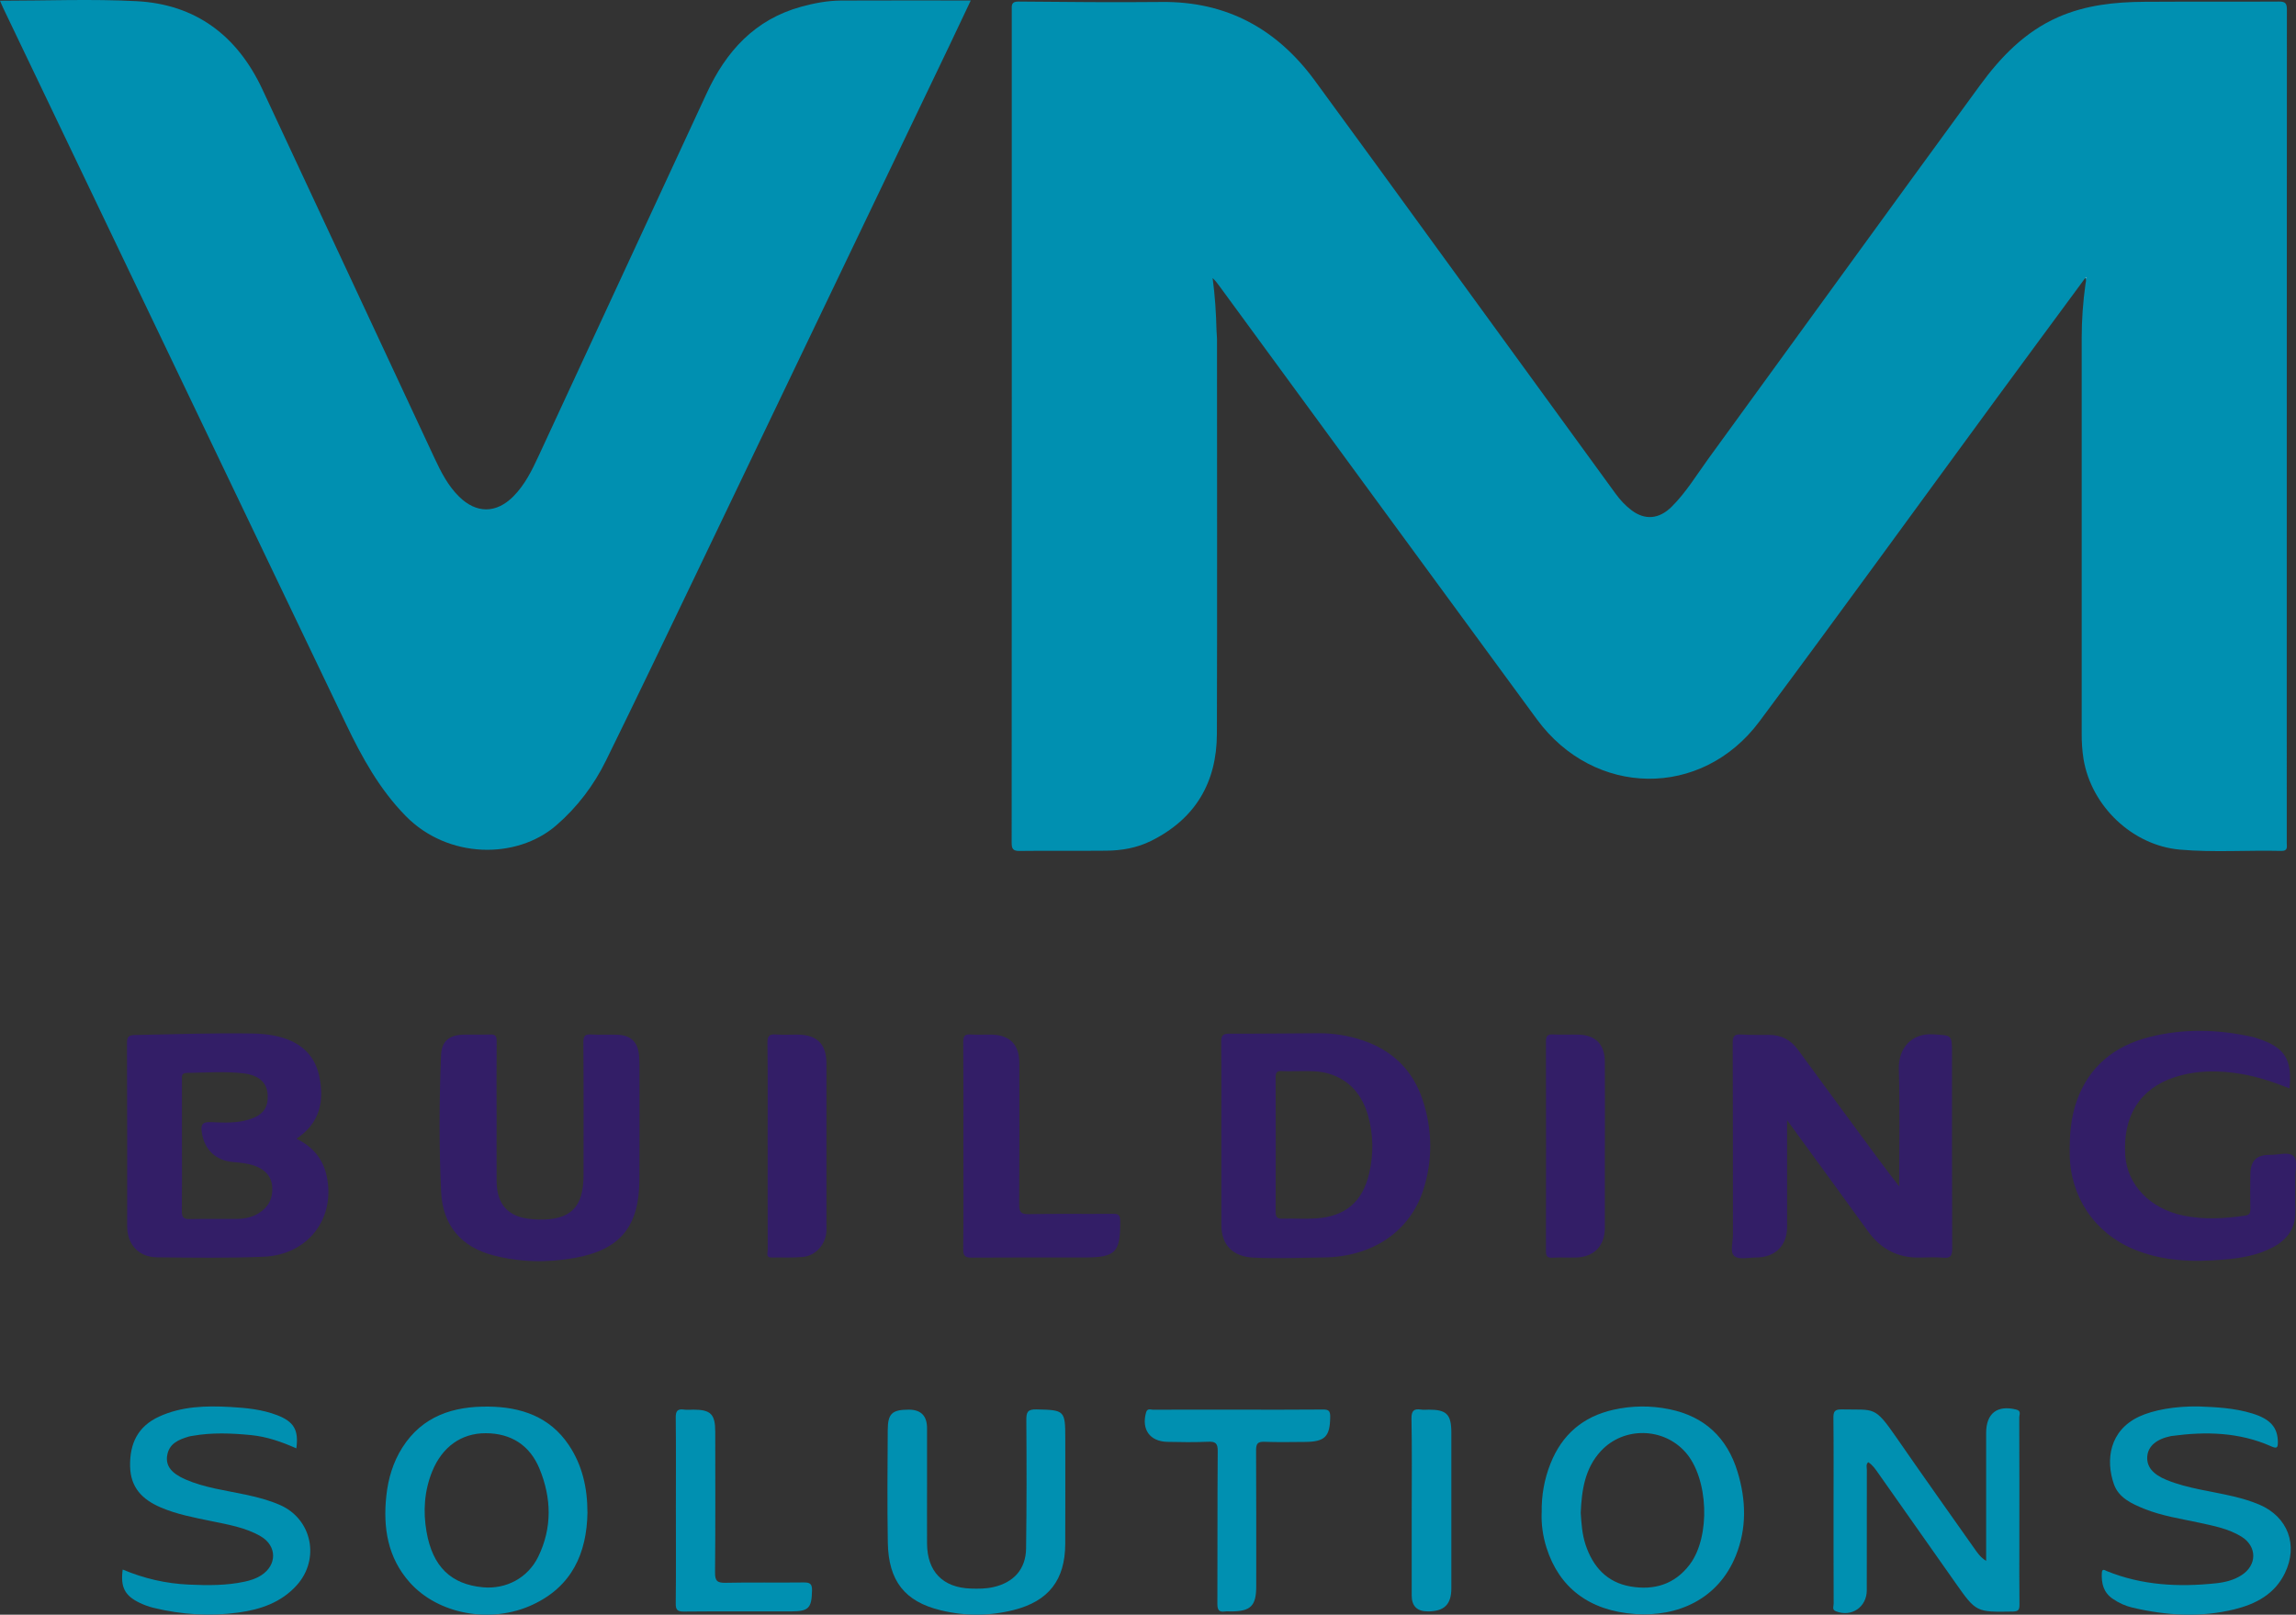 <?xml version="1.0" encoding="UTF-8"?>
<svg id="Calque_2" data-name="Calque 2" xmlns="http://www.w3.org/2000/svg" viewBox="0 0 660.73 464.8">
  <rect x="0" y="0" width="660.73" height="464.8" fill="#333333" stroke="none"/>
  <defs>
    <style>
      .cls-1 {
        fill: #331e67;
      }

      .cls-1, .cls-2, .cls-3 {
        stroke-width: 0px;
      }

      .cls-2 {
        fill: #fdfdfd;
      }

      .cls-3 {
        fill: #0090b1;
      }
    </style>
  </defs>
  <g id="Calque_1-2" data-name="Calque 1">
    <g>
      <path class="cls-3" d="m600.06,80.05c-8.48,11.51-16.97,23-25.42,34.52-22.76,31.04-45.33,62.21-68.31,93.09-16.62,22.34-47.56,21.88-64.06-.61-30.49-41.55-60.92-83.14-91.37-124.72-.58-.79-1.16-1.57-1.94-2.29.68,5.03,1,10.03,1.12,15.05.02.83.14,1.66.14,2.49,0,37.88.08,75.77-.03,113.65-.04,14.03-6.22,24.53-18.98,30.85-4.02,1.99-8.36,2.75-12.79,2.8-8.33.09-16.65-.04-24.98.07-1.96.03-2.32-.64-2.31-2.43.04-79.85.04-159.69.03-239.54,0-1.36-.24-2.55,1.92-2.53,13.74.12,27.47.26,41.21.12,18.71-.2,33.15,7.75,44.05,22.59,12.1,16.48,24.1,33.04,36.13,49.58,16.82,23.12,33.62,46.25,50.45,69.37,1.33,1.82,2.85,3.48,4.67,4.83,3.81,2.83,7.84,2.52,11.44-1.04,4.16-4.12,7.18-9.15,10.59-13.85,26.06-35.82,52.02-71.72,78.16-107.48,5.97-8.17,12.95-15.43,22.49-19.63,7.92-3.48,16.32-4.37,24.84-4.42,12.91-.09,25.81.02,38.72-.07,1.96-.01,2.28.63,2.28,2.4-.04,79.93-.04,159.86-.04,239.79,0,1.09.41,2.35-1.57,2.3-9.73-.24-19.49.49-29.2-.37-13.65-1.21-25.5-12.52-27.72-26.12-.39-2.4-.52-4.79-.52-7.2,0-37.97,0-75.93,0-113.9,0-5.25.37-10.47,1.1-15.66.08-.55.35-1.14-.1-1.67.12.03.24.05.36.07.01-.07.02-.15.04-.22-.12.07-.24.13-.37.2Z"/>
      <path class="cls-3" d="m0,.21C13.36.21,26.37-.34,39.32.34c17.06.89,28.99,9.97,36.18,25.36,16.52,35.39,33.03,70.8,49.55,106.19,1.87,4,3.86,7.92,7.07,11.08,4.96,4.88,10.65,4.89,15.59-.06,3.34-3.35,5.39-7.54,7.34-11.77,16.11-34.77,32.23-69.52,48.32-104.3,5.59-12.1,13.86-21.22,27.15-24.89,3.78-1.04,7.62-1.77,11.54-1.79,12.32-.06,24.64-.02,37.3-.02-2.13,4.5-4.15,8.81-6.21,13.11-24.26,50.64-48.51,101.29-72.79,151.92-8.61,17.94-17.19,35.9-25.97,53.76-3.51,7.13-8.26,13.43-14.34,18.68-11.43,9.87-31.19,9.63-43.29-2.71-7.53-7.68-12.58-16.85-17.15-26.4-23.05-48.19-46.12-96.37-69.19-144.55C20.64,43.52,10.86,23.1,1.09,2.67.73,1.94.43,1.19,0,.21Z"/>
      <path class="cls-1" d="m546.53,341.51c0-11.69.23-22.74-.09-33.79-.17-5.88,3.58-10.39,9.87-9.98,5.41.35,5.43.07,5.43,5.46,0,18.73-.03,37.46.05,56.2,0,1.99-.35,2.85-2.54,2.64-2.23-.21-4.49-.09-6.74-.04-6.31.14-11.22-2.41-14.91-7.51-7.21-9.97-14.48-19.9-21.72-29.85-.43-.59-.87-1.18-1.6-2.17,0,1.35,0,2.28,0,3.22,0,9.16.02,18.32,0,27.47-.02,5.44-3.41,8.79-8.91,8.82-2.14.01-4.96.69-6.25-.39-1.37-1.15-.41-4.06-.42-6.2-.03-18.4.02-36.8-.07-55.2,0-2.02.59-2.53,2.49-2.4,2.65.17,5.32.1,7.99.11,3.49.02,6.21,1.42,8.29,4.26,7.85,10.74,15.75,21.45,23.65,32.15,1.67,2.27,3.42,4.49,5.49,7.2Z"/>
      <path class="cls-1" d="m85.3,327.79c4.58,2.21,7.55,5.64,8.65,10.47,2.8,12.29-5.21,22.96-18.06,23.5-10.22.43-20.46.27-30.69.17-5.3-.05-8.6-3.69-8.61-8.96,0-17.55.03-35.11-.05-52.66,0-1.84.43-2.35,2.32-2.38,11.3-.21,22.61-.61,33.91-.42,2.07.04,4.16.21,6.19.62,6.55,1.3,11.42,4.76,12.89,11.57,1.54,7.16.29,13.58-6.57,18.1Zm-32.94,1.79c0,6.33.05,12.65-.03,18.98-.02,1.65.35,2.4,2.17,2.36,4.57-.1,9.15,0,13.73-.05,2.18-.02,4.32-.47,6.2-1.62,2.79-1.71,4.14-4.29,3.92-7.55-.22-3.19-2.17-5.09-5.07-6.12-1.98-.7-4.05-.9-6.12-1.07-5.09-.42-8.39-3.58-9.1-8.64-.29-2.04.11-2.96,2.53-2.86,3.96.17,7.99.4,11.85-1.02,3.3-1.22,4.71-3.21,4.61-6.57-.11-3.77-2.48-5.95-7.14-6.47-5.39-.6-10.79-.18-16.18-.1-1.63.02-1.36,1.04-1.37,2.01,0,6.24,0,12.48,0,18.73Z"/>
      <path class="cls-1" d="m351.47,326.66c0-8.9.05-17.81-.04-26.71-.02-1.85.48-2.41,2.37-2.4,8.57.04,17.14-.08,25.71-.12,4.27-.02,8.44.66,12.49,2,8.71,2.88,14.64,8.66,17.47,17.39,2.76,8.52,2.86,17.18.12,25.7-3.87,12.02-14.68,19.29-28.67,19.45-6.73.08-13.45.36-20.18.05-5.89-.27-9.25-3.54-9.26-9.4-.01-8.65,0-17.31,0-25.96Zm22.59-18.33c-1.74,0-3.49.07-5.23-.02-1.47-.08-1.75.57-1.74,1.91.05,12.88.05,25.77,0,38.65,0,1.58.55,1.98,2.01,1.94,3.24-.09,6.49.13,9.71-.09,8.37-.58,13.27-4.74,15.19-12.9,1.32-5.58,1.26-11.22-.33-16.75-1.69-5.85-5.18-10.15-11.21-11.99-2.74-.83-5.57-.78-8.4-.75Z"/>
      <path class="cls-1" d="m142.91,320.49c0,6.49-.03,12.98,0,19.47.04,6.95,3.48,10.54,10.46,11,.5.03.99.08,1.49.1,9.31.22,13.07-3.47,13.07-12.79,0-12.73.05-25.46-.05-38.19-.01-1.9.5-2.43,2.34-2.3,2.48.17,4.99-.02,7.48.08,3.91.16,5.89,2.14,6.21,6.05.07.83.11,1.66.11,2.49,0,11.07.06,22.13-.01,33.2-.09,13.5-5.53,20.19-18.7,22.52-7.75,1.38-15.56,1.25-23.26-.73-9.32-2.4-14.65-8.63-15.11-18.28-.62-13.13-.56-26.27-.02-39.4.16-3.96,2.31-5.74,6.33-5.87,2.58-.08,5.16.07,7.74-.06,1.57-.08,1.95.47,1.94,1.98-.08,6.91-.03,13.81-.03,20.72Z"/>
      <path class="cls-1" d="m658.83,313.29c-4.5-1.79-9.04-3.33-13.8-4.14-6.49-1.1-12.95-1.11-19.24.94-9.98,3.25-14.93,11.19-14.2,22.44.56,8.57,7.15,15.39,16.67,17.37,5.96,1.24,11.89.89,17.85.02,1.17-.17,1.5-.69,1.48-1.81-.06-3.33-.06-6.66,0-9.99.06-4.07,1.76-5.75,5.85-5.69,2.3.03,5.35-1.02,6.68.46,1.13,1.27.37,4.26.4,6.49.03,3-.08,6,.03,8.99.17,4.98-2.17,8.36-6.42,10.64-4.42,2.36-9.25,3.15-14.15,3.57-8.86.75-17.6.52-25.99-2.99-11.25-4.71-18.23-15.11-18.38-27.29-.07-5.28.26-10.48,2.05-15.48,3.55-9.91,10.84-15.73,20.79-18.28,9.92-2.54,19.93-2.26,29.89-.02.48.11.96.28,1.43.44,7.7,2.5,9.92,5.96,9.09,14.33Z"/>
      <path class="cls-3" d="m571.56,449.32c0-12.55,0-24.68,0-36.82,0-5.68,3.22-8.14,8.72-6.73,1.46.37.8,1.48.81,2.23.05,11.9.03,23.8.03,35.7,0,6.07-.05,12.15.03,18.22.02,1.5-.35,1.95-1.92,1.98-10.53.18-10.53.23-16.55-8.33-7.36-10.46-14.7-20.93-22.08-31.38-.84-1.19-1.66-2.46-2.98-3.29-.72.71-.39,1.49-.39,2.17-.03,11.57-.01,23.13-.02,34.7,0,4.87-4.42,7.85-8.93,6.03-1.13-.46-.6-1.43-.6-2.15-.04-9.57-.03-19.14-.03-28.71,0-8.24.05-16.48-.04-24.71-.02-1.84.3-2.57,2.39-2.52,9.55.22,9.32-1.2,15.85,8.25,7.37,10.66,14.87,21.22,22.34,31.81.85,1.2,1.66,2.47,3.35,3.53Z"/>
      <path class="cls-3" d="m443.66,435.48c-.09-5.09.77-9.73,2.53-14.17,3.3-8.33,9.33-13.53,18.1-15.5,5.35-1.2,10.71-1.25,16.08-.16,10.16,2.06,16.66,8.21,19.65,18.01,2.47,8.08,2.7,16.26-.51,24.19-5.06,12.51-16.72,17.61-28.94,16.76-13.27-.92-21.92-7.66-25.53-19.11-1.06-3.36-1.52-6.8-1.39-10.02Zm11.24.08c.19,2.86.38,6.02,1.37,9.05,2.11,6.39,6.15,10.9,12.96,12.07,6.76,1.16,12.69-.58,17.02-6.3,6.06-8.01,5.44-24.82-1.2-32.33-6.36-7.21-17.81-7.43-24.36-.35-4.58,4.95-5.52,11.18-5.8,17.87Z"/>
      <path class="cls-3" d="m169.06,435.35c-.19,11.88-4.55,21.36-15.81,26.59-11.98,5.57-27.14,2.78-35.35-6.44-6.36-7.15-7.71-15.79-6.72-24.96.53-4.91,1.92-9.6,4.58-13.81,5.79-9.15,14.72-11.96,24.86-11.83,9.3.12,17.57,2.88,23.05,11.04,3.92,5.83,5.38,12.42,5.38,19.42Zm-30.13,21.56c6.73.63,12.99-2.69,15.97-8.82,4.05-8.34,3.81-16.93.34-25.34-2.77-6.71-8.14-10.16-15.43-10.19-7.1-.03-12.58,3.99-15.42,10.96-2.29,5.63-2.67,11.51-1.65,17.37,1.75,10.11,7.06,15.16,16.2,16.02Z"/>
      <path class="cls-3" d="m632.78,404.86c4.77.19,10.18.41,15.39,2.02,5.23,1.62,7.28,4.05,7.34,8.18.03,1.67-.27,2.01-1.91,1.28-9.19-4.09-18.81-4.31-28.58-2.99-.08.01-.17.01-.25.03-4.22.86-6.61,2.91-6.84,5.86-.22,2.94,1.56,5.14,5.57,6.78,6.2,2.52,12.86,3.2,19.3,4.75,2.5.6,4.96,1.32,7.34,2.33,8.24,3.49,11.32,11.65,7.38,19.76-2.94,6.05-8.37,8.88-14.49,10.39-9.8,2.42-19.63,1.8-29.38-.49-2.02-.47-3.91-1.34-5.65-2.53-2.66-1.8-3.29-4.41-3.15-7.41.07-1.48.86-.8,1.48-.55,10.13,4.1,20.66,4.63,31.36,3.49,2.56-.27,5.08-.88,7.3-2.29,4.58-2.89,4.61-8.33,0-11.16-3.66-2.25-7.85-3.06-11.98-3.96-5.35-1.16-10.8-1.95-15.91-4.01-3.67-1.48-7.43-3.19-8.8-7.18-2.37-6.87-1.3-15.38,7.31-19.39,4.04-1.88,10.28-3.03,17.18-2.91Z"/>
      <path class="cls-3" d="m266.78,426.84c0,5.83-.03,11.65,0,17.48.05,8.07,4.53,12.69,12.59,12.96,2.16.07,4.3.07,6.45-.41,5.86-1.31,9.38-5.12,9.46-11.15.17-12.31.16-24.63.07-36.95-.02-2.31.41-3.12,2.93-3.06,8.06.17,8.28.28,8.28,8.28,0,10.15.04,20.31-.01,30.46-.05,10.37-4.79,16.46-14.83,19-6.96,1.76-14.02,1.78-20.98.09-10.36-2.5-15.06-8.45-15.25-19.51-.18-10.82-.09-21.64-.02-32.45.03-4.7,1.29-5.79,6.04-5.8q5.27-.01,5.27,5.34c0,5.24,0,10.49,0,15.73Z"/>
      <path class="cls-3" d="m35.28,451.79c6.12,2.59,12.48,4.06,19.08,4.35,5.41.24,10.81.3,16.15-.87,1.63-.36,3.2-.87,4.63-1.78,4.66-2.98,4.61-8.54-.17-11.29-4.39-2.53-9.35-3.34-14.22-4.35-4.95-1.03-9.93-1.94-14.6-3.97-5.18-2.25-8.59-5.65-8.71-11.79-.13-6.58,2.23-11.49,8.32-14.3,6.55-3.01,13.53-3.17,20.53-2.78,4.56.26,9.12.69,13.44,2.35,4.87,1.88,6.26,4.26,5.55,9.56-4.21-1.87-8.5-3.38-13.06-3.82-5.63-.55-11.27-.78-16.89.23-.33.06-.66.1-.98.19-2.96.88-5.76,2.02-6.26,5.59-.41,2.87,1.27,5,5.23,6.73,5.61,2.45,11.66,3.18,17.58,4.45,3.33.72,6.62,1.58,9.74,2.96,9.16,4.06,11.51,15.53,4.79,23.04-4.49,5.01-10.43,7.01-16.77,7.89-8.22,1.14-16.43.61-24.5-1.36-1.36-.33-2.7-.83-3.96-1.43-4.31-2.07-5.56-4.53-4.89-9.59Z"/>
      <path class="cls-1" d="m277.24,329.93c0-9.98.04-19.96-.04-29.94-.01-1.74.42-2.35,2.19-2.21,1.98.16,3.99,0,5.99.04,5.21.12,7.95,2.89,7.96,8.13.02,13.56.05,27.11-.04,40.67-.02,2.17.4,2.93,2.77,2.88,8.06-.17,16.13-.02,24.2-.1,1.6-.02,2.08.38,2.1,2.04.07,9.14-1.27,10.54-10.48,10.54-10.73,0-21.46-.04-32.19.04-1.87.01-2.53-.36-2.51-2.41.12-9.9.05-19.79.05-29.69Z"/>
      <path class="cls-1" d="m461.83,329.81c0,7.9.02,15.8,0,23.69-.01,5.18-3.14,8.36-8.34,8.49-2.24.06-4.5-.09-6.73.05-1.64.1-1.89-.58-1.88-2.03.04-20.04.04-40.07,0-60.11,0-1.57.33-2.23,2.04-2.13,2.4.14,4.82,0,7.23.05,5,.11,7.64,2.75,7.68,7.8.06,8.06.02,16.13.02,24.19Z"/>
      <path class="cls-1" d="m220.9,329.65c0-9.82.07-19.65-.05-29.47-.02-2.04.61-2.54,2.49-2.4,2.07.16,4.16.02,6.24.04,5.56.06,8.24,2.73,8.25,8.32.02,15.32,0,30.63,0,45.95,0,.75.03,1.5,0,2.25-.18,3.79-3.02,7.12-6.77,7.48-2.97.29-5.99.11-8.98.17-1.79.04-1.15-1.31-1.15-2.13-.04-10.07-.02-20.14-.02-30.22Z"/>
      <path class="cls-3" d="m356.28,405.78c8.15,0,16.3.04,24.45-.04,1.63-.02,2.09.44,2.07,2.07-.05,5.7-1.47,7.22-7.25,7.26-3.91.03-7.82.11-11.73-.04-1.93-.07-2.35.62-2.35,2.43.07,13.06.04,26.12.04,39.18,0,5.63-1.59,7.21-7.26,7.22-.58,0-1.18-.07-1.74.01-1.81.27-2.19-.54-2.18-2.24.06-14.64-.02-29.28.1-43.92.02-2.29-.67-2.78-2.79-2.69-3.9.17-7.82.12-11.73.03-5.05-.13-7.47-3.6-6.1-8.47.36-1.29,1.32-.77,2.01-.78,8.15-.04,16.3-.03,24.46-.03Z"/>
      <path class="cls-3" d="m194.5,434.57c0-8.82.06-17.65-.04-26.47-.02-1.86.45-2.61,2.35-2.34.9.13,1.83.02,2.74.02,4.99,0,6.28,1.3,6.28,6.39.01,13.48.07,26.97-.06,40.45-.02,2.42.6,3.05,3.01,3,7.49-.17,14.98,0,22.47-.1,1.8-.02,2.47.35,2.43,2.31-.1,5.02-.94,6.01-5.92,6.02-10.32.02-20.64-.05-30.97.05-1.9.02-2.35-.53-2.33-2.37.1-8.99.04-17.98.04-26.97Z"/>
      <path class="cls-3" d="m406.26,434.82c0-8.81.1-17.63-.07-26.43-.04-2.31.68-2.94,2.77-2.63.73.11,1.49.02,2.24.02,5.08,0,6.45,1.36,6.46,6.54.02,14.96.02,29.93,0,44.89,0,4.64-2.04,6.62-6.7,6.65q-4.71.03-4.71-4.6v-24.44Z"/>
      <path class="cls-2" d="m600.06,80.05c.12-.07.24-.13.37-.2-.01.07-.02.15-.04.22-.12-.02-.24-.05-.36-.07,0,0,.03.05.03.05Z"/>
    </g>
  </g>
</svg>